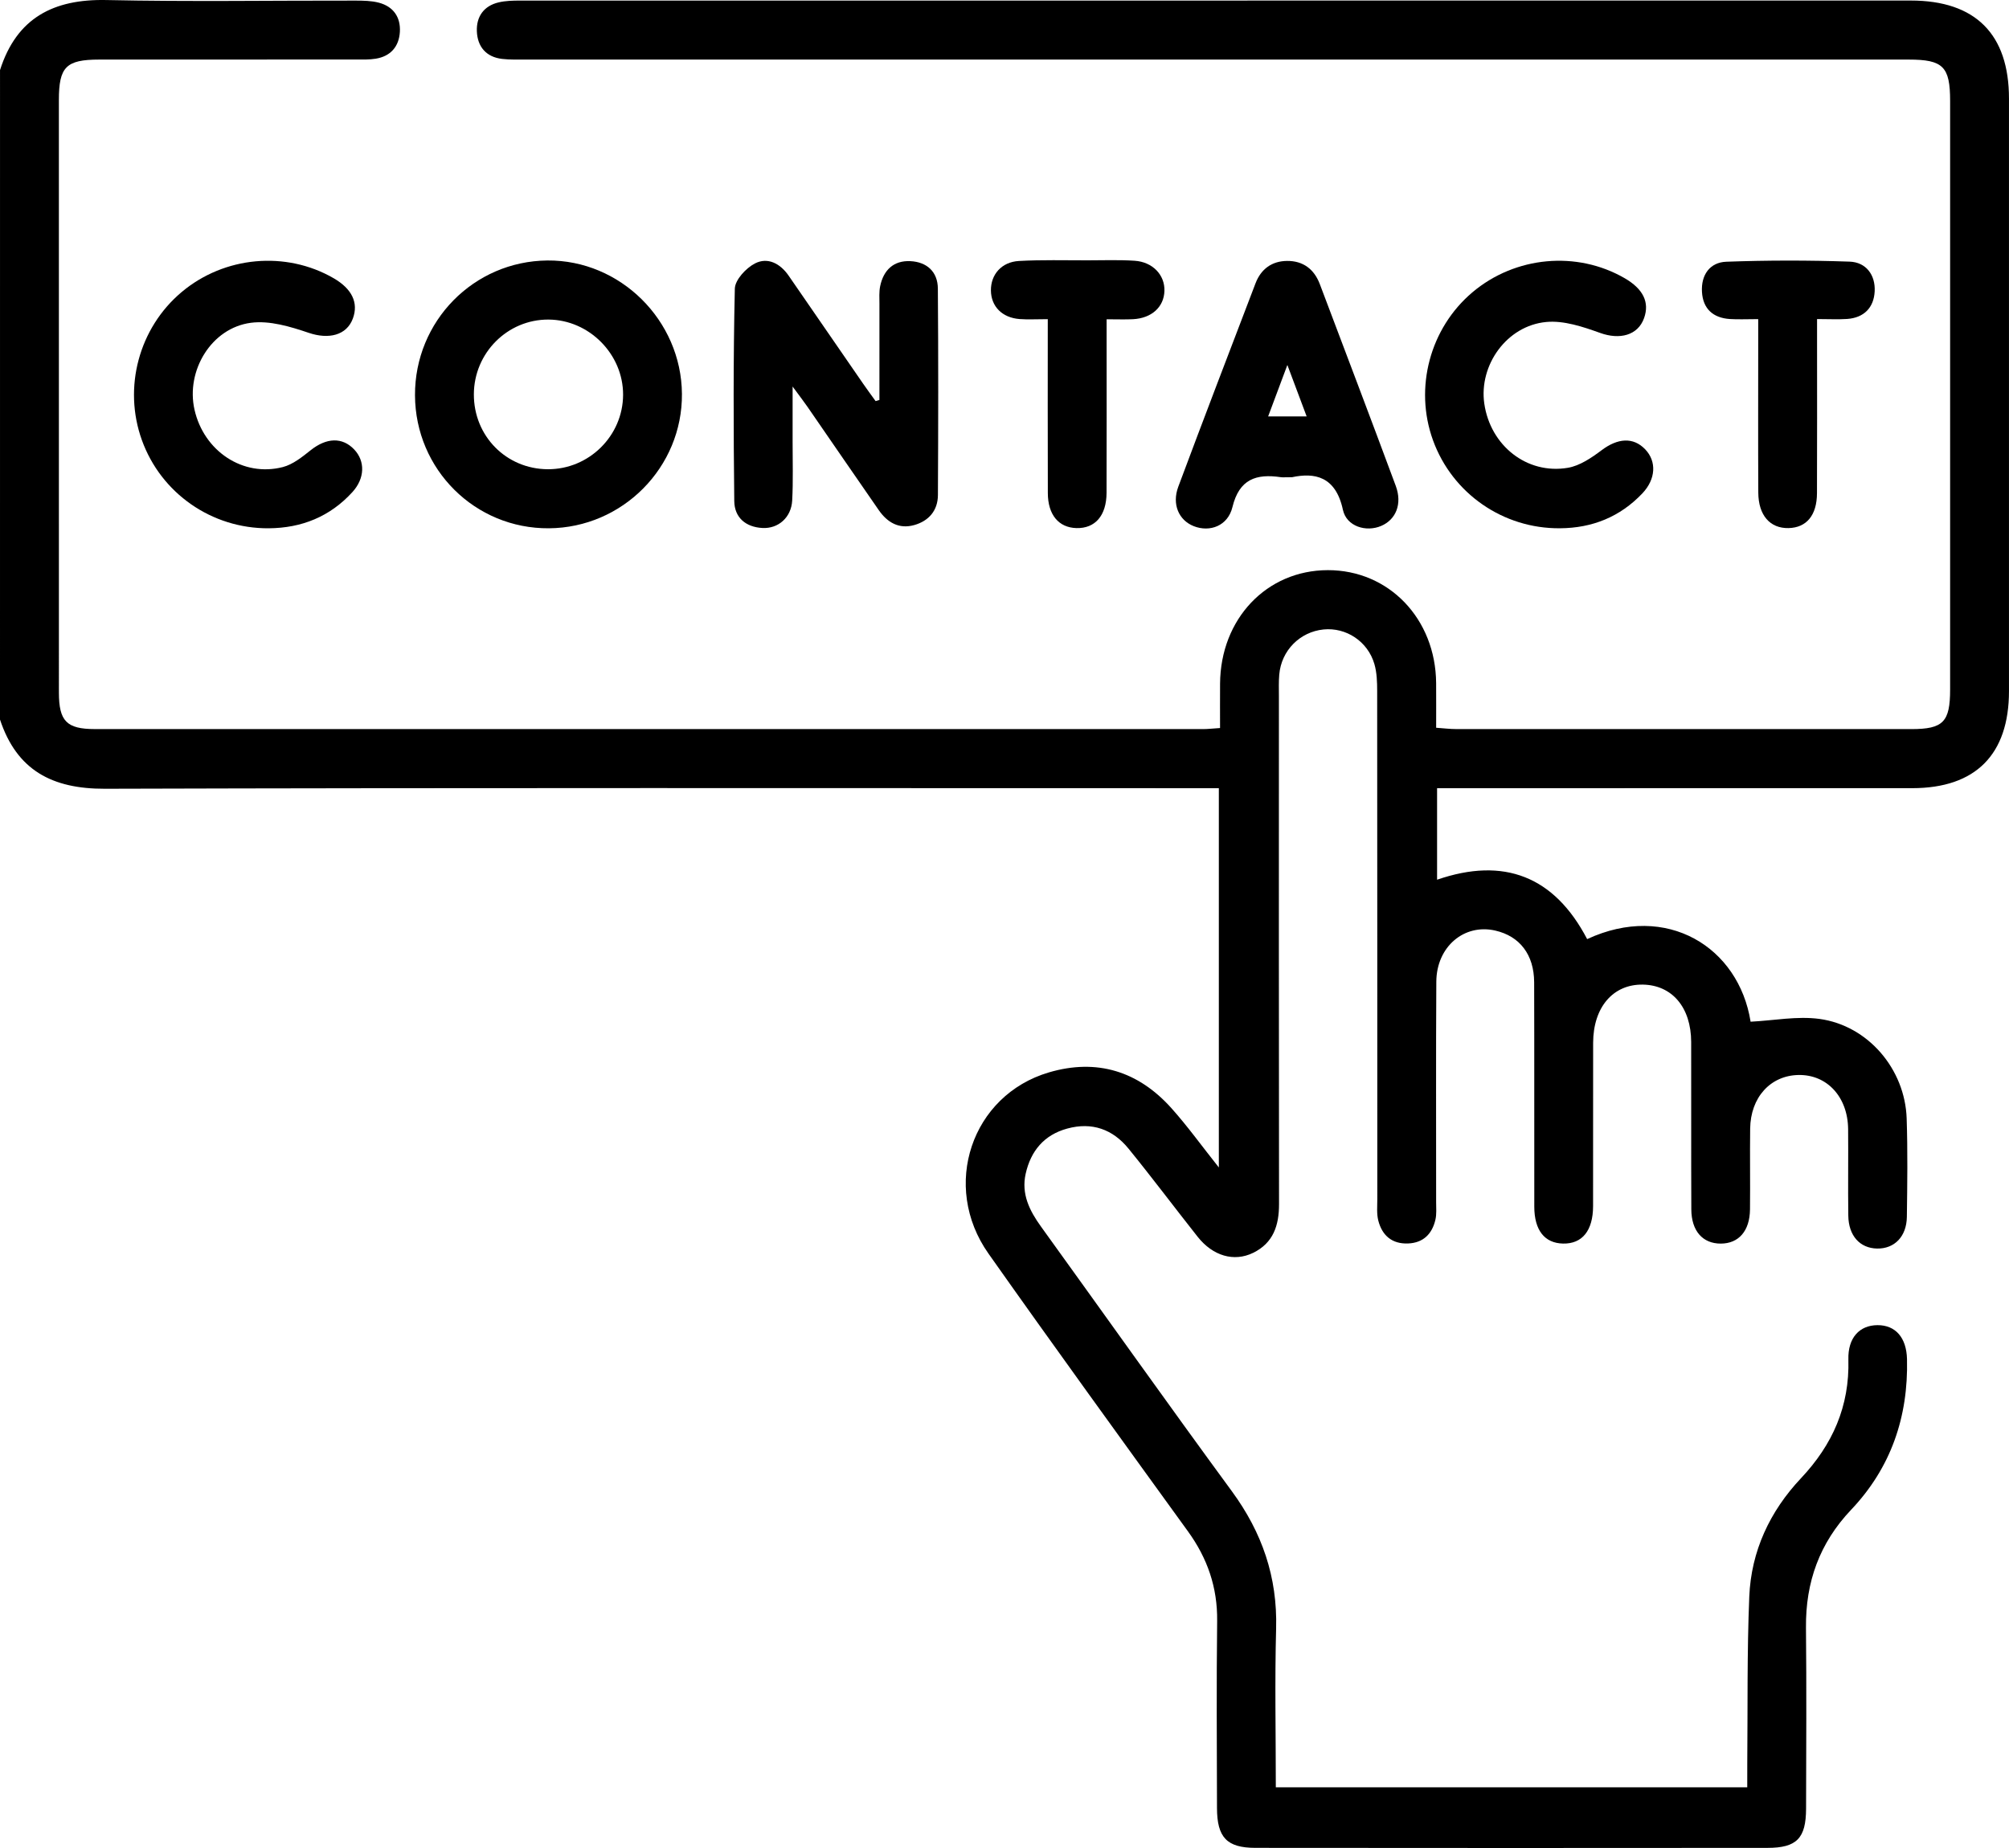<svg width="100" height="92" viewBox="0 0 100 92" fill="none" xmlns="http://www.w3.org/2000/svg">
<g clip-path="url(#clip0_6_997)">
<path d="M0.001 3.488C0.83 0.891 2.662 -0.054 5.298 0.002C9.43 0.091 13.565 0.023 17.699 0.03C18.087 0.031 18.488 0.036 18.859 0.134C19.58 0.324 19.948 0.856 19.904 1.589C19.86 2.317 19.445 2.801 18.704 2.922C18.386 2.975 18.056 2.963 17.731 2.963C13.467 2.966 9.202 2.962 4.938 2.966C3.288 2.967 2.931 3.33 2.931 4.98C2.93 14.81 2.929 24.641 2.932 34.472C2.932 35.896 3.313 36.295 4.714 36.296C23.106 36.3 41.497 36.299 59.889 36.297C60.114 36.297 60.34 36.269 60.729 36.244C60.729 35.5 60.725 34.767 60.73 34.033C60.752 30.808 63.048 28.39 66.09 28.384C69.132 28.378 71.46 30.803 71.485 34.008C71.49 34.721 71.486 35.434 71.486 36.23C71.862 36.256 72.173 36.296 72.484 36.296C80.036 36.3 87.588 36.3 95.139 36.297C96.727 36.297 97.069 35.942 97.069 34.324C97.07 24.558 97.07 14.793 97.069 5.027C97.069 3.318 96.721 2.966 95.01 2.966C72.061 2.965 49.112 2.965 26.164 2.964C25.774 2.964 25.38 2.978 24.994 2.933C24.193 2.838 23.766 2.323 23.736 1.554C23.709 0.828 24.081 0.295 24.814 0.12C25.157 0.038 25.523 0.029 25.878 0.029C48.957 0.026 72.036 0.025 95.115 0.027C98.331 0.028 99.999 1.701 99.999 4.91C100 14.741 100.001 24.572 99.999 34.403C99.999 37.564 98.338 39.236 95.187 39.238C87.701 39.241 80.214 39.239 72.727 39.239C72.343 39.239 71.96 39.239 71.532 39.239C71.532 40.809 71.532 42.269 71.532 43.795C74.861 42.647 77.368 43.626 79.002 46.752C82.965 44.913 86.549 47.154 87.138 50.864C88.294 50.806 89.455 50.575 90.563 50.725C92.984 51.054 94.824 53.224 94.906 55.68C94.96 57.311 94.938 58.946 94.916 60.578C94.903 61.562 94.296 62.174 93.432 62.157C92.578 62.14 92.014 61.521 92.001 60.517C91.981 59.081 92.006 57.643 91.992 56.206C91.975 54.603 90.936 53.487 89.515 53.517C88.122 53.546 87.135 54.632 87.116 56.191C87.099 57.529 87.123 58.869 87.108 60.208C87.096 61.285 86.544 61.911 85.648 61.911C84.753 61.91 84.192 61.282 84.187 60.206C84.174 57.43 84.187 54.654 84.18 51.878C84.177 50.154 83.233 49.042 81.774 49.017C80.294 48.993 79.305 50.142 79.3 51.912C79.294 54.623 79.302 57.333 79.297 60.045C79.294 61.269 78.756 61.929 77.802 61.909C76.886 61.89 76.373 61.248 76.371 60.075C76.365 56.352 76.376 52.629 76.364 48.906C76.359 47.524 75.647 46.606 74.428 46.327C72.878 45.971 71.504 47.132 71.494 48.871C71.472 52.529 71.487 56.187 71.485 59.844C71.485 60.138 71.514 60.442 71.449 60.723C71.284 61.43 70.846 61.873 70.091 61.904C69.29 61.937 68.795 61.508 68.605 60.761C68.519 60.422 68.557 60.047 68.557 59.689C68.555 51.262 68.558 42.836 68.55 34.41C68.55 33.958 68.536 33.486 68.412 33.059C68.082 31.928 67.004 31.225 65.88 31.337C64.7 31.456 63.778 32.387 63.676 33.586C63.645 33.942 63.659 34.303 63.659 34.663C63.658 43.089 63.653 51.516 63.665 59.942C63.667 61.008 63.38 61.882 62.374 62.372C61.424 62.834 60.373 62.528 59.616 61.573C58.462 60.115 57.348 58.626 56.175 57.185C55.389 56.218 54.353 55.847 53.122 56.184C51.971 56.499 51.31 57.294 51.054 58.432C50.828 59.44 51.245 60.272 51.819 61.067C54.986 65.456 58.115 69.873 61.316 74.238C62.822 76.291 63.59 78.511 63.52 81.072C63.45 83.68 63.505 86.291 63.505 88.979C71.329 88.979 79.087 88.979 86.971 88.979C86.971 88.569 86.968 88.188 86.972 87.807C86.997 85.032 86.957 82.254 87.072 79.483C87.166 77.22 88.098 75.235 89.643 73.595C91.221 71.921 92.068 70.007 92.005 67.682C91.976 66.601 92.557 65.976 93.452 65.971C94.352 65.966 94.897 66.591 94.923 67.663C94.992 70.535 94.124 73.072 92.14 75.163C90.57 76.818 89.872 78.762 89.894 81.026C89.924 84.031 89.907 87.036 89.899 90.041C89.895 91.515 89.436 91.993 87.978 91.994C79.482 92.002 70.986 92.002 62.49 91.993C61.065 91.992 60.58 91.472 60.577 90.008C60.57 86.905 60.548 83.802 60.585 80.7C60.605 79.027 60.102 77.576 59.13 76.234C55.804 71.637 52.472 67.044 49.202 62.408C46.83 59.046 48.356 54.523 52.213 53.387C54.593 52.686 56.658 53.325 58.309 55.169C59.104 56.057 59.804 57.032 60.669 58.12C60.669 51.734 60.669 45.554 60.669 39.239C60.21 39.239 59.764 39.239 59.317 39.239C41.284 39.239 23.251 39.214 5.217 39.267C2.599 39.275 0.836 38.349 0 35.822C0.001 25.044 0.001 14.266 0.001 3.488Z" fill="black"/>
<path d="M45.312 13.001C44.483 12.961 43.977 13.445 43.811 14.248C43.752 14.532 43.775 14.833 43.775 15.127C43.772 16.722 43.774 18.317 43.774 19.912C43.711 19.931 43.647 19.949 43.584 19.968C43.379 19.683 43.17 19.401 42.971 19.113C41.731 17.317 40.493 15.519 39.254 13.722C38.836 13.117 38.212 12.788 37.577 13.116C37.132 13.346 36.587 13.932 36.577 14.371C36.496 17.893 36.51 21.419 36.549 24.942C36.558 25.764 37.115 26.24 37.949 26.285C38.741 26.328 39.386 25.761 39.432 24.919C39.485 23.942 39.451 22.962 39.453 21.983C39.455 21.157 39.453 20.33 39.453 19.243C39.816 19.737 40.01 19.988 40.191 20.249C41.375 21.965 42.553 23.685 43.743 25.398C44.167 26.009 44.746 26.352 45.502 26.141C46.232 25.937 46.682 25.416 46.686 24.645C46.704 21.219 46.709 17.793 46.683 14.367C46.677 13.522 46.129 13.04 45.312 13.001Z" fill="black"/>
<path d="M27.248 12.968C23.577 13.001 20.64 15.992 20.657 19.681C20.674 23.373 23.647 26.327 27.322 26.3C30.992 26.274 33.974 23.26 33.944 19.606C33.914 15.948 30.875 12.936 27.248 12.968ZM27.273 23.36C25.203 23.353 23.581 21.712 23.587 19.63C23.593 17.571 25.261 15.899 27.299 15.909C29.323 15.919 31.023 17.632 31.015 19.656C31.007 21.697 29.32 23.366 27.273 23.36Z" fill="black"/>
<path d="M65.696 14.146C65.411 13.391 64.854 12.982 64.061 12.99C63.311 12.997 62.767 13.391 62.495 14.104C61.207 17.476 59.912 20.846 58.651 24.229C58.322 25.111 58.68 25.902 59.42 26.194C60.22 26.51 61.119 26.183 61.346 25.245C61.685 23.847 62.535 23.576 63.753 23.756C63.849 23.77 63.948 23.757 64.313 23.757C65.423 23.521 66.483 23.697 66.844 25.378C67.024 26.213 68.005 26.504 68.755 26.18C69.485 25.864 69.808 25.088 69.476 24.19C68.233 20.835 66.959 17.492 65.696 14.146ZM63.123 20.731C63.421 19.933 63.697 19.195 64.08 18.17C64.461 19.187 64.731 19.907 65.04 20.731C64.38 20.731 63.803 20.731 63.123 20.731Z" fill="black"/>
<path d="M79.717 22.417C79.216 22.794 78.633 23.189 78.039 23.289C76.001 23.633 74.183 22.182 73.882 20.092C73.607 18.183 74.994 16.217 76.963 16.03C77.837 15.946 78.793 16.267 79.65 16.575C80.621 16.925 81.527 16.701 81.836 15.835C82.117 15.05 81.791 14.382 80.866 13.848C78.483 12.472 75.424 12.755 73.296 14.548C71.177 16.335 70.383 19.31 71.329 21.919C72.29 24.569 74.822 26.324 77.649 26.299C79.257 26.289 80.64 25.733 81.752 24.56C82.424 23.851 82.465 22.969 81.893 22.371C81.295 21.746 80.522 21.81 79.717 22.417Z" fill="black"/>
<path d="M15.466 22.412C15.043 22.749 14.579 23.123 14.076 23.253C12.093 23.762 10.146 22.459 9.681 20.393C9.244 18.453 10.52 16.325 12.492 16.069C13.419 15.948 14.452 16.259 15.371 16.571C16.349 16.902 17.255 16.706 17.567 15.85C17.851 15.07 17.521 14.382 16.611 13.853C14.232 12.475 11.167 12.753 9.04 14.541C6.915 16.327 6.119 19.288 7.061 21.907C8.015 24.559 10.539 26.317 13.371 26.3C15.015 26.289 16.426 25.721 17.542 24.497C18.163 23.815 18.183 22.964 17.636 22.382C17.041 21.75 16.25 21.788 15.466 22.412Z" fill="black"/>
<path d="M56.475 12.981C55.697 12.93 54.915 12.959 54.134 12.96C52.995 12.962 51.854 12.929 50.719 12.992C49.85 13.042 49.316 13.669 49.324 14.46C49.332 15.256 49.883 15.819 50.755 15.884C51.171 15.915 51.591 15.889 52.154 15.889C52.154 18.871 52.147 21.707 52.157 24.544C52.16 25.629 52.697 26.265 53.578 26.29C54.51 26.316 55.075 25.672 55.08 24.533C55.089 22.019 55.083 19.506 55.083 16.992C55.083 16.651 55.083 16.309 55.083 15.895C55.624 15.895 56.011 15.911 56.396 15.891C57.325 15.843 57.937 15.284 57.961 14.482C57.985 13.691 57.379 13.04 56.475 12.981Z" fill="black"/>
<path d="M92.066 13.025C90.022 12.954 87.971 12.955 85.927 13.03C85.106 13.061 84.669 13.69 84.717 14.528C84.764 15.371 85.267 15.825 86.1 15.882C86.517 15.91 86.937 15.887 87.517 15.887C87.517 16.378 87.517 16.731 87.517 17.085C87.517 19.564 87.508 22.045 87.521 24.524C87.527 25.655 88.106 26.31 89.026 26.29C89.92 26.27 90.438 25.656 90.442 24.552C90.453 22.04 90.446 19.527 90.446 17.015C90.446 16.671 90.446 16.328 90.446 15.884C91.04 15.884 91.491 15.909 91.939 15.879C92.781 15.821 93.272 15.317 93.314 14.505C93.356 13.683 92.88 13.053 92.066 13.025Z" fill="black"/>
</g>
<defs>
<clipPath id="clip0_6_997">
<rect width="100" height="92" fill="white"/>
</clipPath>
</defs>
</svg>
